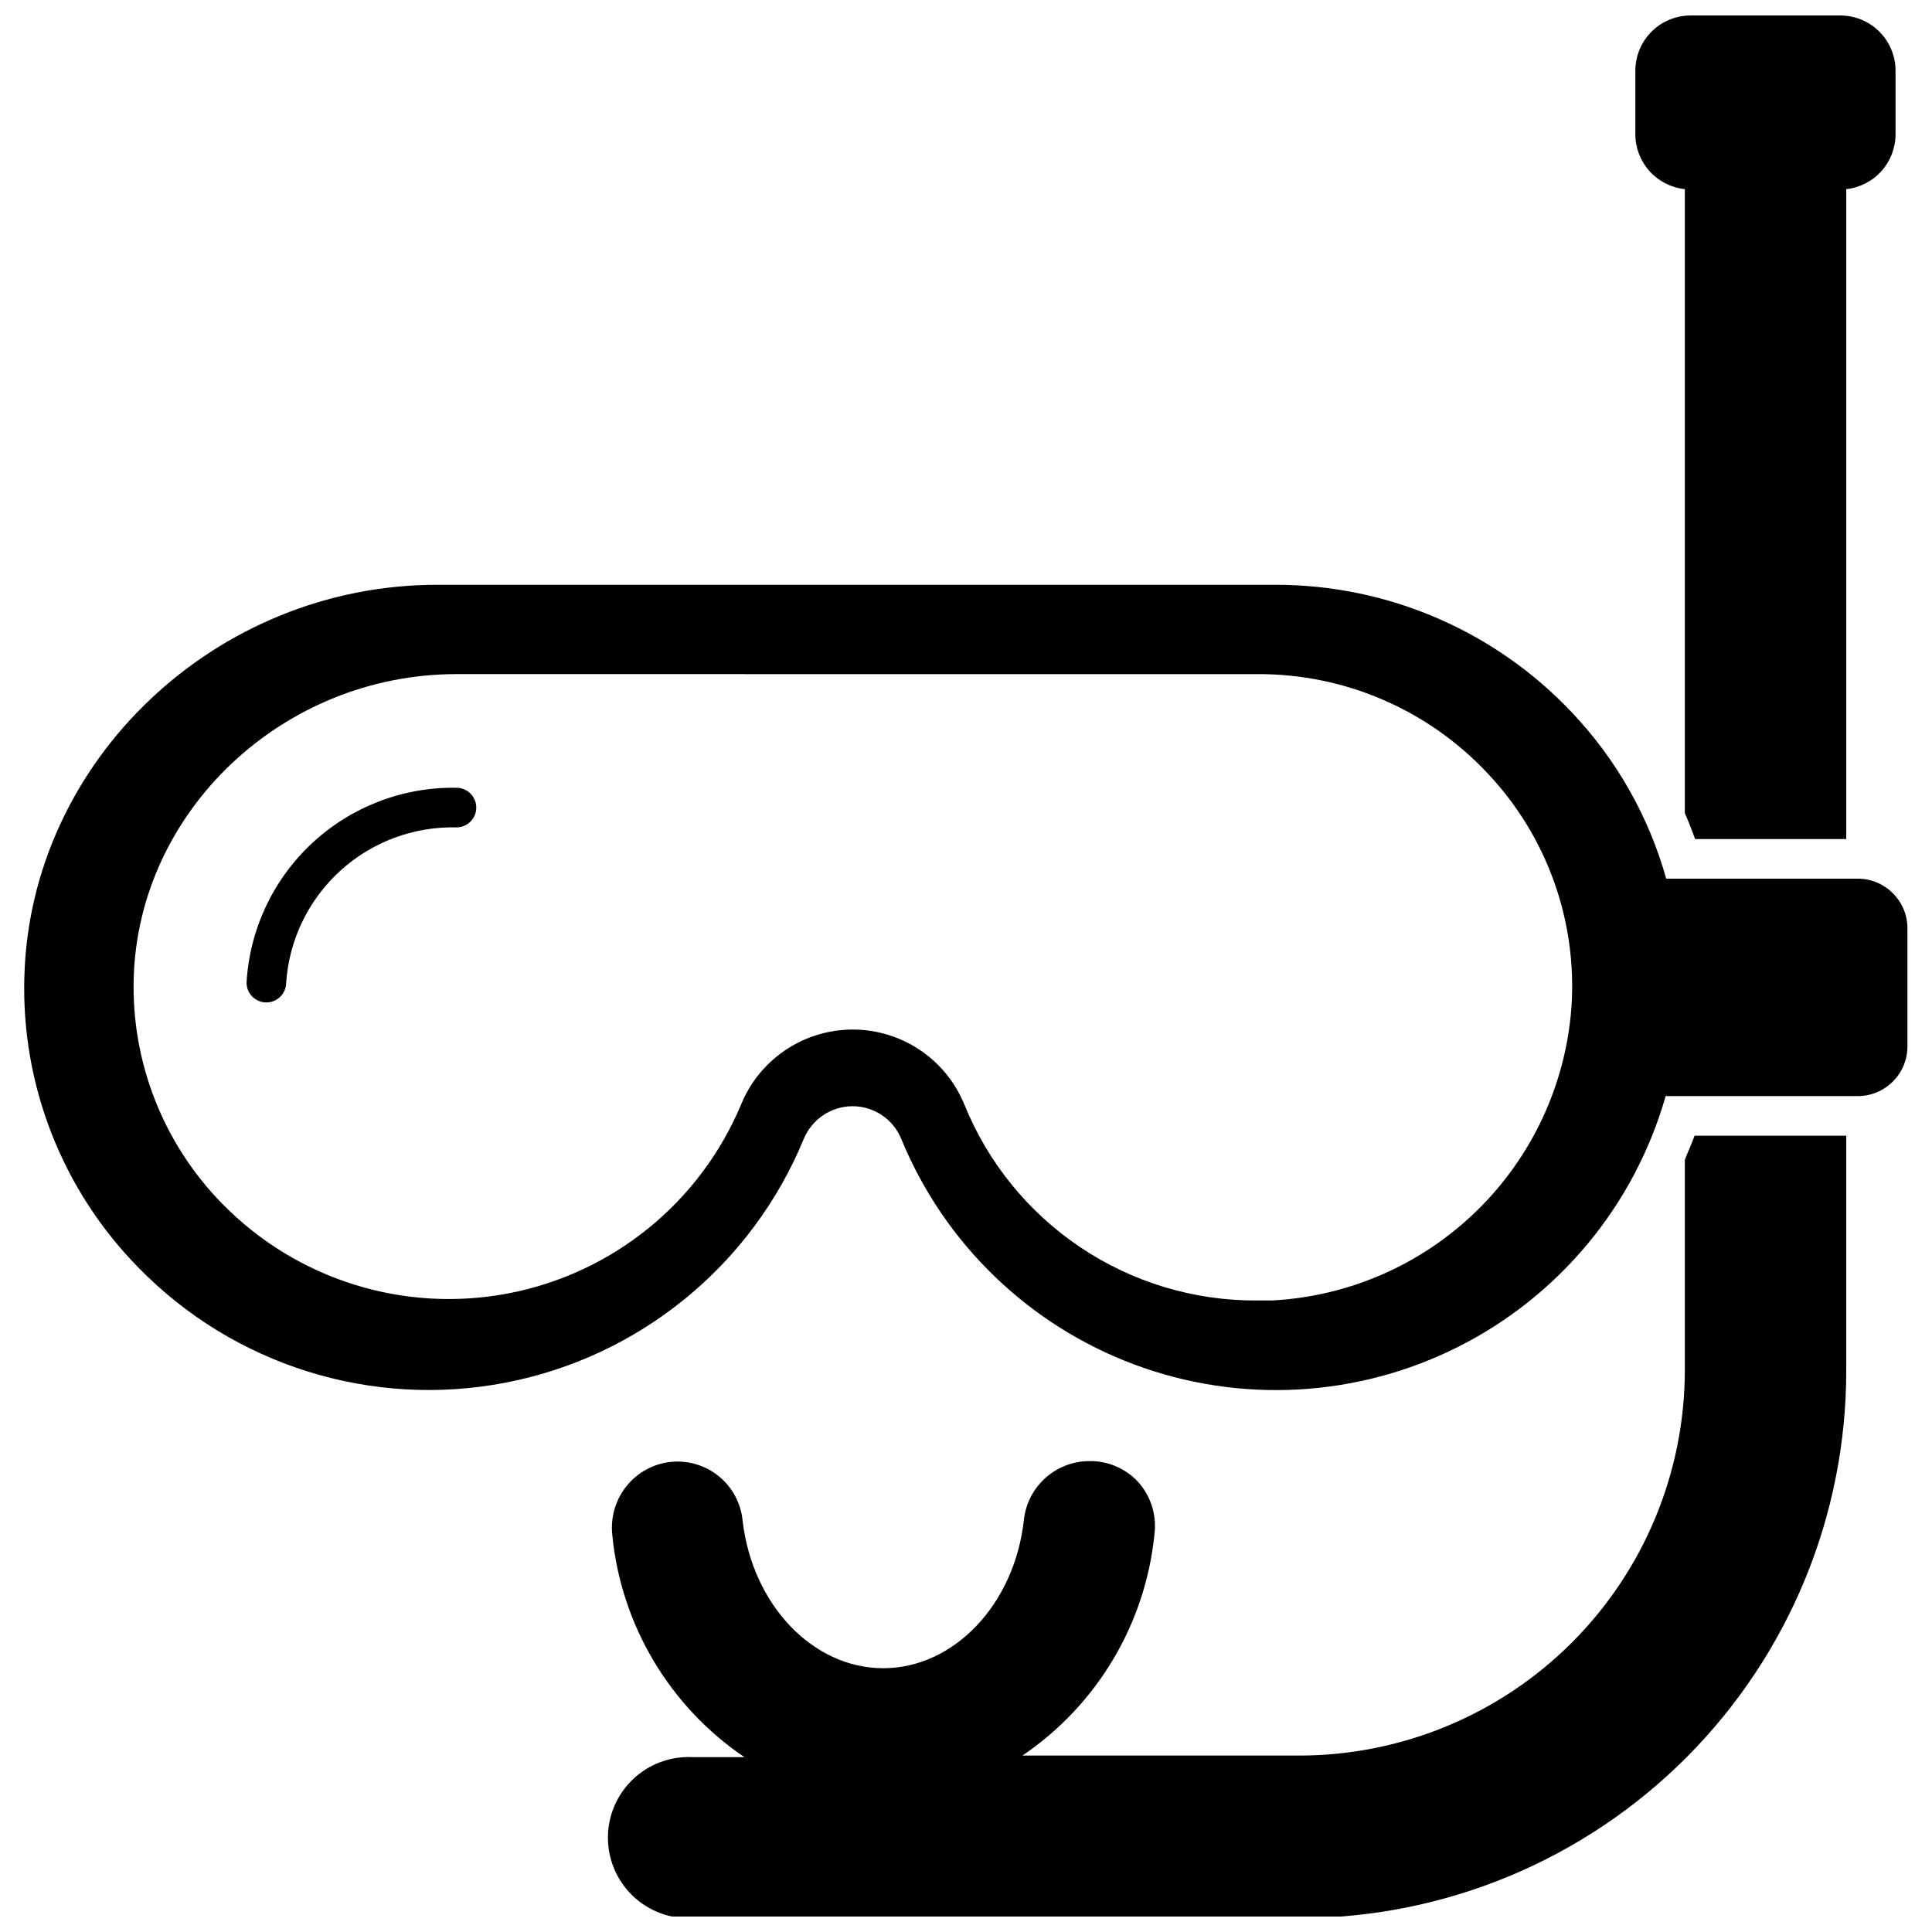 <?xml version="1.0" encoding="UTF-8"?>
<!-- Uploaded to: ICON Repo, www.svgrepo.com, Generator: ICON Repo Mixer Tools -->
<svg width="800px" height="800px" version="1.1" viewBox="144 144 512 512" xmlns="http://www.w3.org/2000/svg">
 <defs>
  <clipPath id="b">
   <path d="m305 444h329v207.9h-329z"/>
  </clipPath>
  <clipPath id="a">
   <path d="m577 148.09h70v218.91h-70z"/>
  </clipPath>
 </defs>
 <path d="m636.37 376.86h-50.805c-4.613-16.441-13.148-31.516-24.875-43.926-20.344-21.629-48.707-33.914-78.402-33.957h-222.46c-58.672 0-107.74 46.551-109.37 103.75-0.879 28.754 10.023 56.617 30.176 77.148 25.23 25.906 61.805 37.387 97.316 30.551 35.516-6.84 65.207-31.082 79.016-64.508 2.148-5.277 7.266-8.738 12.961-8.762 5.664 0 10.762 3.422 12.91 8.656 11.379 27.695 33.801 49.383 61.859 59.828 28.059 10.445 59.203 8.703 85.918-4.809 26.719-13.512 46.582-37.562 54.797-66.355h50.906c7.273 0 13.172-5.894 13.172-13.172v-31.488c-0.113-7.172-5.945-12.934-13.117-12.961zm-75.941 34.32c-1.555 20.352-10.465 39.438-25.07 53.691-14.602 14.258-33.898 22.707-54.277 23.77h-4.094c-16.613 0.074-32.867-4.832-46.664-14.082s-24.504-22.426-30.746-37.82c-3.215-7.891-9.445-14.172-17.309-17.445-7.867-3.277-16.715-3.277-24.578 0-7.863 3.273-14.098 9.555-17.309 17.445-10.883 25.969-34.051 44.754-61.707 50.031s-56.113-3.656-75.793-23.789c-15.574-15.875-24.039-37.391-23.457-59.621 1.207-44.504 39.621-80.715 85.543-80.715l212.07 0.004c23.148-0.16 45.309 9.352 61.141 26.238 15.82 16.727 23.895 39.328 22.25 62.293z"/>
 <g clip-path="url(#b)">
  <path d="m590.5 451.38v55.734c-0.027 27.07-10.789 53.02-29.922 72.168-19.137 19.145-45.082 29.918-72.152 29.961h-73.473 0.004c19.828-13.438 32.656-34.996 35.004-58.832 0.586-4.981-1-9.969-4.356-13.695-3.356-3.609-8.09-5.617-13.016-5.512-4.316 0.031-8.465 1.656-11.652 4.562s-5.188 6.891-5.613 11.18c-2.519 22.305-18.578 39.148-37.262 39.148s-34.688-16.848-37.262-39.098v0.004c-0.43-4.5-2.602-8.652-6.051-11.57s-7.902-4.375-12.41-4.059c-4.508 0.32-8.711 2.387-11.715 5.762-3.332 3.738-4.914 8.719-4.356 13.699 2.348 23.836 15.176 45.395 35.004 58.828h-13.75c-5.84-0.289-11.547 1.828-15.781 5.859-4.238 4.031-6.637 9.625-6.637 15.473 0 5.852 2.398 11.441 6.637 15.477 4.234 4.031 9.941 6.148 15.781 5.859h160.9c38.469-0.043 75.34-15.367 102.51-42.602 27.164-27.234 42.395-64.145 42.34-102.61v-62.137h-40.199c-0.789 2.258-1.785 4.305-2.574 6.402z"/>
 </g>
 <g clip-path="url(#a)">
  <path d="m590.5 194.12v165.37c0.996 2.258 1.891 4.566 2.731 6.875h40.043v-172.24c3.586-0.387 6.902-2.086 9.312-4.766 2.414-2.684 3.75-6.164 3.754-9.77v-16.898c-0.012-3.867-1.555-7.566-4.289-10.301-2.731-2.734-6.434-4.273-10.301-4.289h-39.777c-3.867 0.016-7.57 1.555-10.305 4.289-2.731 2.734-4.273 6.434-4.285 10.301v16.898c0.004 3.613 1.348 7.102 3.769 9.785 2.422 2.684 5.754 4.375 9.348 4.75z"/>
 </g>
 <path d="m264.97 352.77c-14.148-0.238-27.84 5.004-38.207 14.629-10.367 9.625-16.613 22.887-17.422 37.012 0 1.391 0.551 2.727 1.535 3.711 0.984 0.984 2.32 1.539 3.711 1.539 1.391 0 2.727-0.555 3.711-1.539 0.984-0.984 1.539-2.32 1.539-3.711 0.777-11.348 5.906-21.961 14.312-29.625s19.445-11.789 30.82-11.52c2.898 0 5.246-2.348 5.246-5.246s-2.348-5.25-5.246-5.25z"/>
</svg>